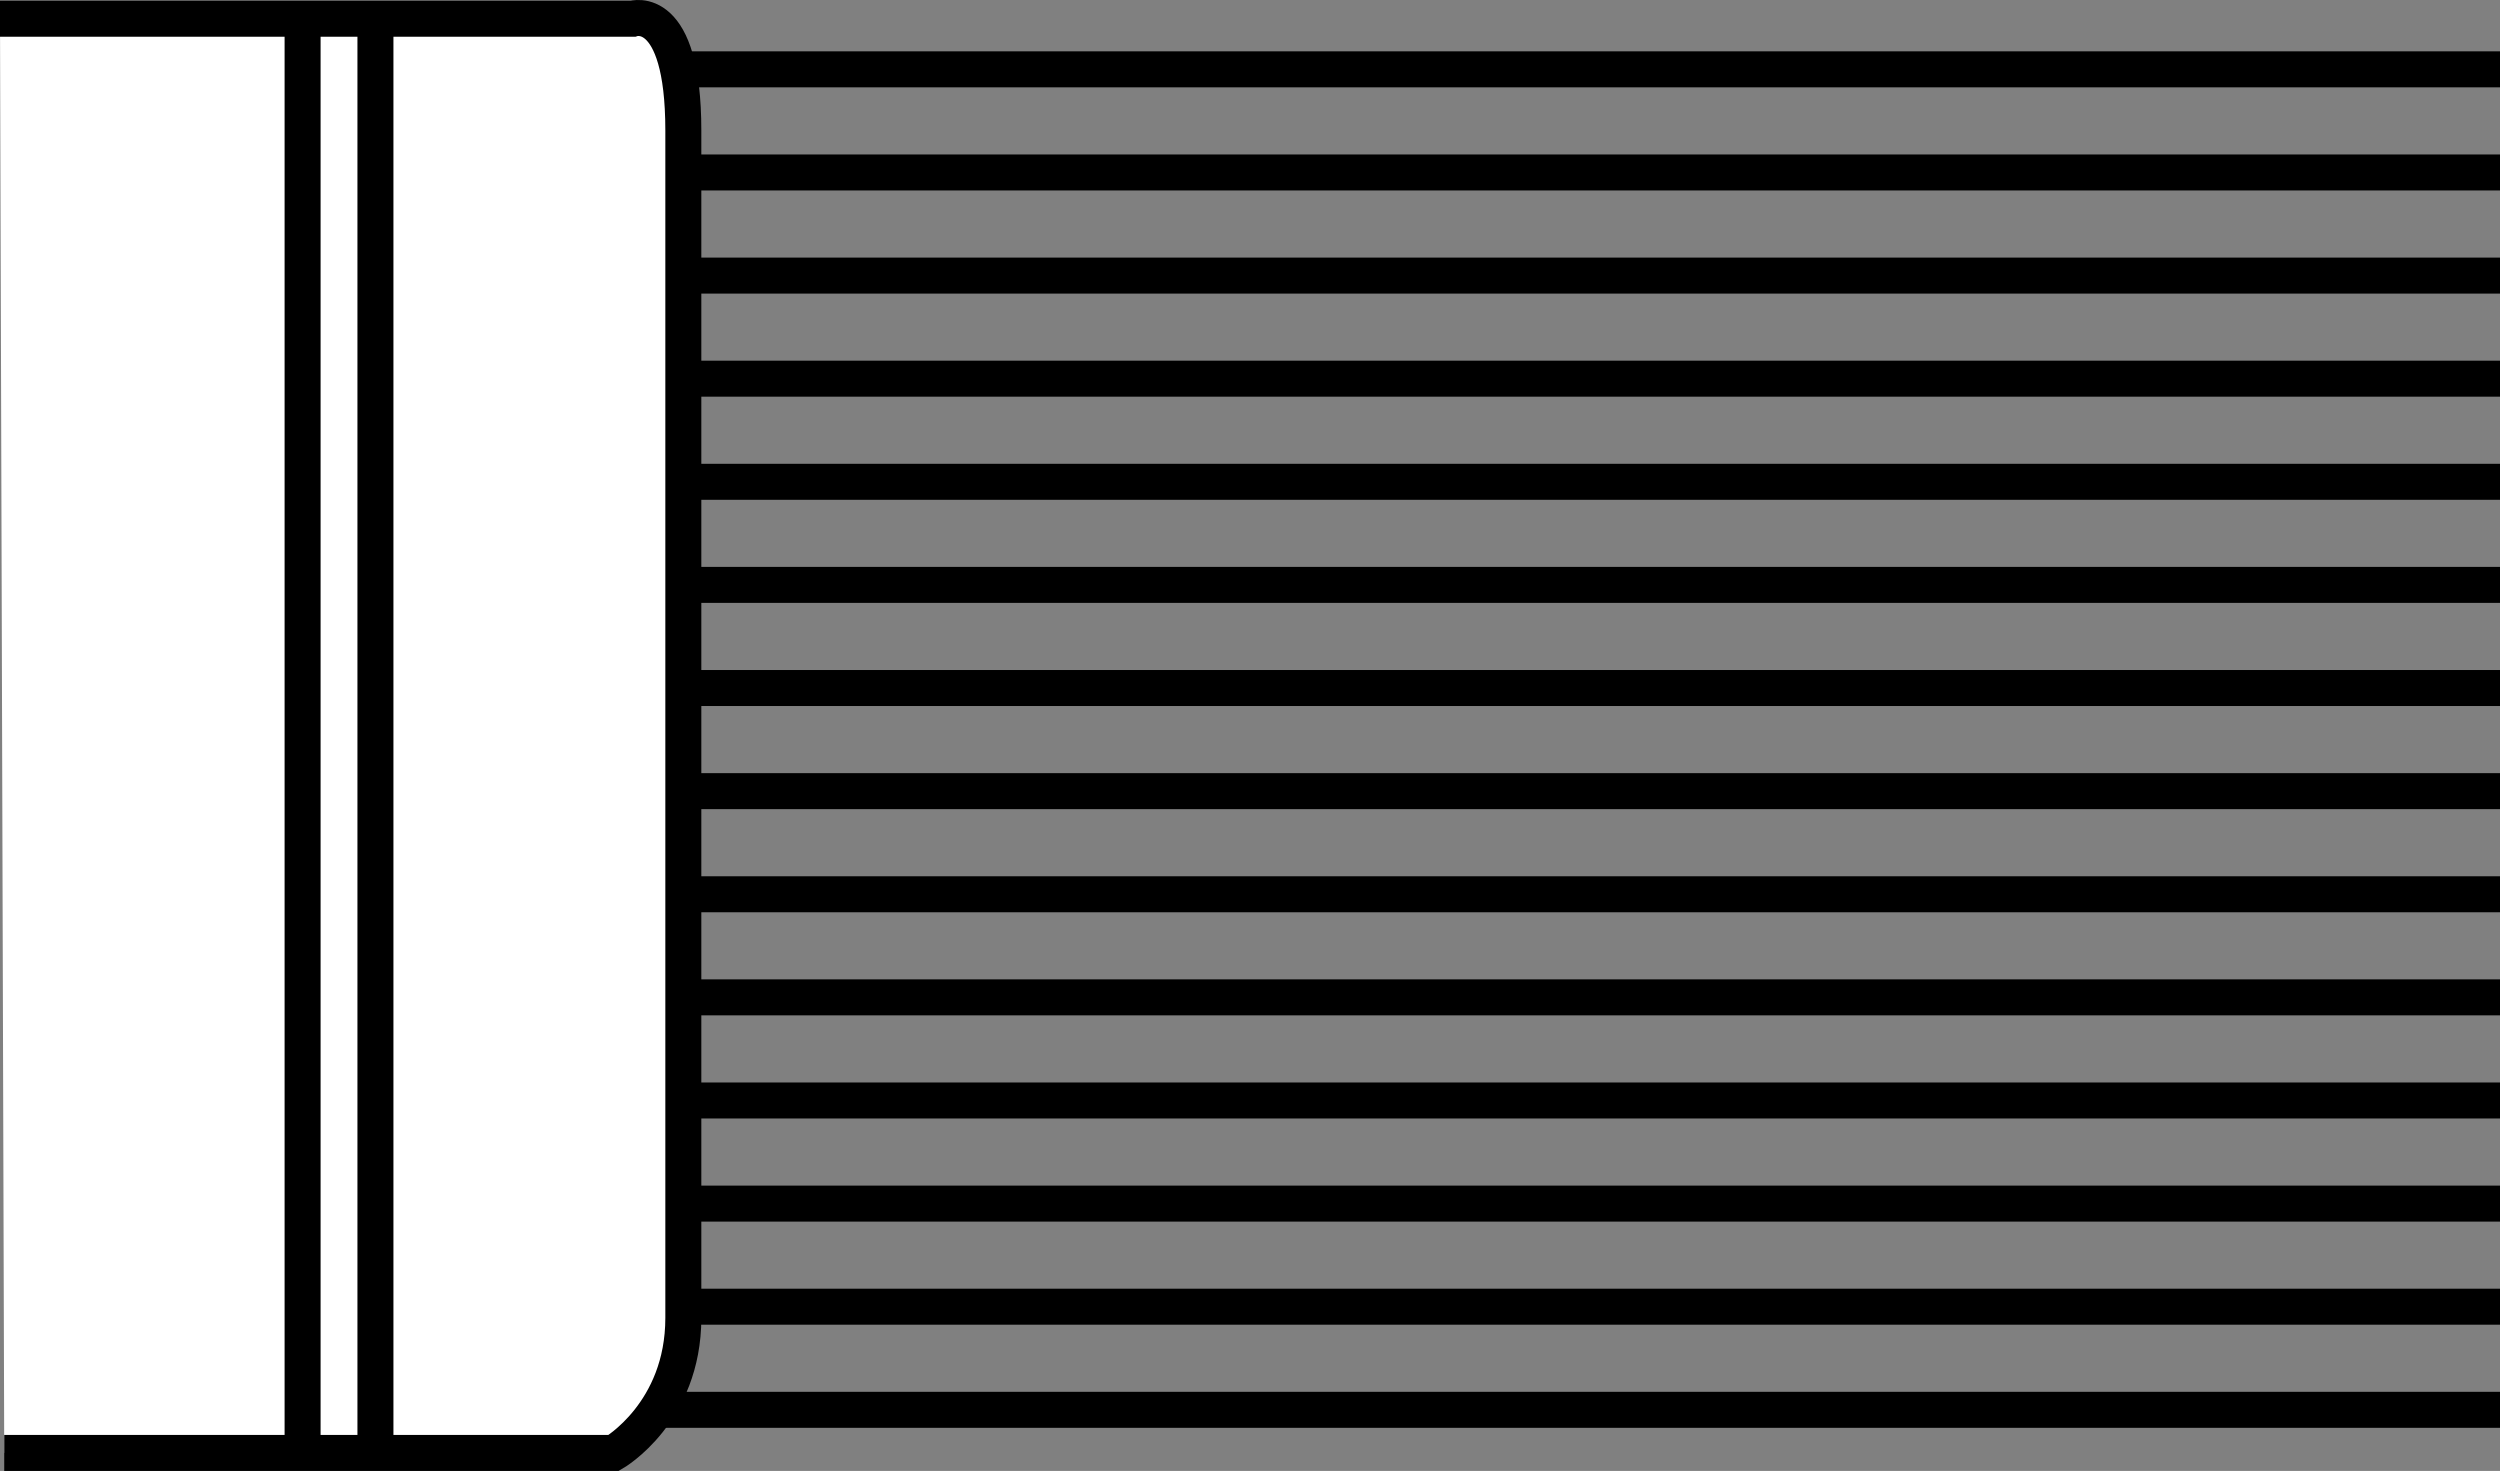 <?xml version="1.0" encoding="iso-8859-1"?>
<!-- Generator: Adobe Illustrator 28.1.0, SVG Export Plug-In . SVG Version: 6.00 Build 0)  -->
<svg version="1.1" id="image" xmlns="http://www.w3.org/2000/svg" xmlns:xlink="http://www.w3.org/1999/xlink" x="0px" y="0px"
	 width="55.562px" height="32.691px" viewBox="0 0 55.562 32.691" enable-background="new 0 0 55.562 32.691"
	 xml:space="preserve">
<rect x="0" y="0" width="55.562" height="32.691" fill="#808080" stroke="none"/>
<line fill="none" stroke="#000000" stroke-width="0.8" stroke-miterlimit="10" x1="13.594" y1="1.541" x2="55.562" y2="1.541"/>
<line fill="none" stroke="#000000" stroke-width="0.8" stroke-miterlimit="10" x1="13.594" y1="3.833" x2="55.562" y2="3.833"/>
<line fill="none" stroke="#000000" stroke-width="0.8" stroke-miterlimit="10" x1="13.594" y1="6.125" x2="55.562" y2="6.125"/>
<line fill="none" stroke="#000000" stroke-width="0.8" stroke-miterlimit="10" x1="13.594" y1="8.416" x2="55.562" y2="8.416"/>
<line fill="none" stroke="#000000" stroke-width="0.8" stroke-miterlimit="10" x1="13.594" y1="10.708" x2="55.562" y2="10.708"/>
<line fill="none" stroke="#000000" stroke-width="0.8" stroke-miterlimit="10" x1="13.594" y1="12.999" x2="55.562" y2="12.999"/>
<line fill="none" stroke="#000000" stroke-width="0.8" stroke-miterlimit="10" x1="13.594" y1="15.291" x2="55.562" y2="15.291"/>
<line fill="none" stroke="#000000" stroke-width="0.8" stroke-miterlimit="10" x1="13.594" y1="17.583" x2="55.562" y2="17.583"/>
<line fill="none" stroke="#000000" stroke-width="0.8" stroke-miterlimit="10" x1="13.594" y1="19.875" x2="55.562" y2="19.875"/>
<line fill="none" stroke="#000000" stroke-width="0.8" stroke-miterlimit="10" x1="13.594" y1="22.166" x2="55.562" y2="22.166"/>
<line fill="none" stroke="#000000" stroke-width="0.8" stroke-miterlimit="10" x1="13.594" y1="24.458" x2="55.562" y2="24.458"/>
<line fill="none" stroke="#000000" stroke-width="0.8" stroke-miterlimit="10" x1="13.594" y1="26.75" x2="55.562" y2="26.75"/>
<line fill="none" stroke="#000000" stroke-width="0.8" stroke-miterlimit="10" x1="13.594" y1="29.041" x2="55.562" y2="29.041"/>
<line fill="none" stroke="#000000" stroke-width="0.8" stroke-miterlimit="10" x1="13.594" y1="31.333" x2="55.562" y2="31.333"/>
<path fill="#FFFFFF" stroke="#000000" stroke-width="0.8" stroke-miterlimit="10" d="M0,0.416h14.062
	c0,0,1.125-0.375,1.125,2.484c0,6.562,0,24.281,0,26.391s-1.547,3-1.547,3H0.094"/>
<line fill="none" stroke="#000000" stroke-width="0.8" stroke-miterlimit="10" x1="8.344" y1="0.322" x2="8.344" y2="32.104"/>
<line fill="none" stroke="#000000" stroke-width="0.8" stroke-miterlimit="10" x1="6.725" y1="0.322" x2="6.725" y2="32.104"/>
</svg>
